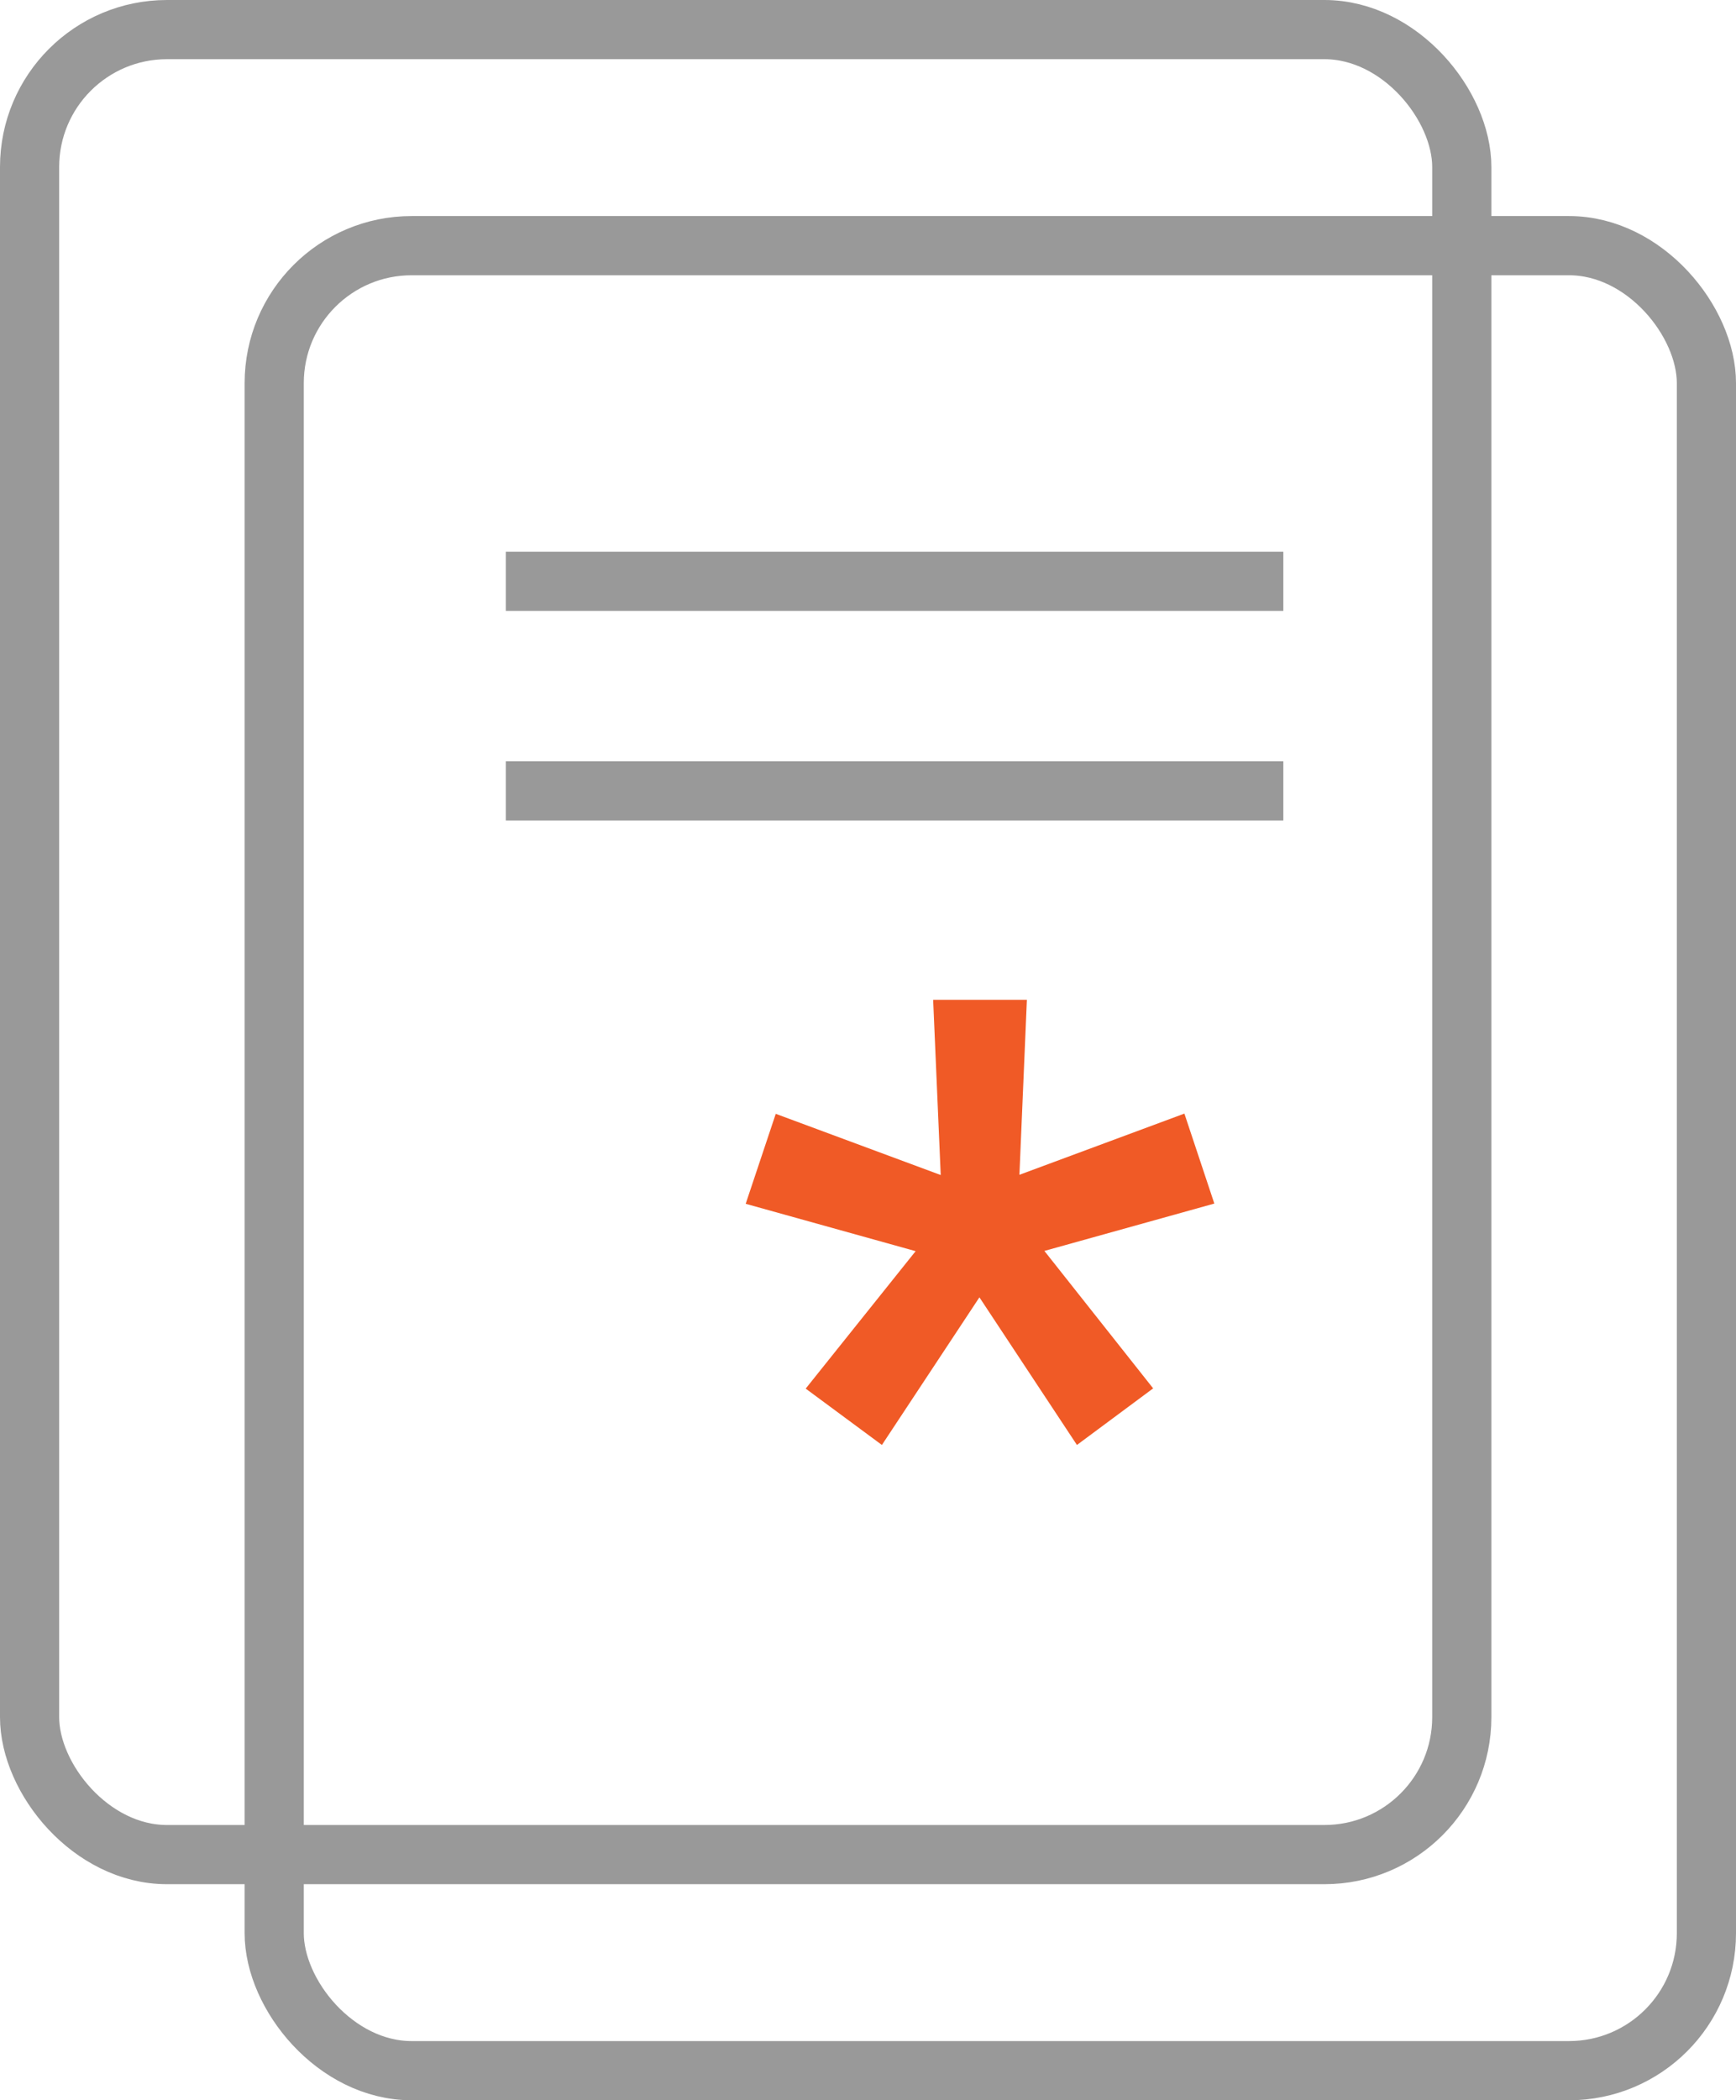 <svg xmlns="http://www.w3.org/2000/svg" viewBox="0 0 146.69 177.4"><defs><style>.cls-1{fill:#f05a26;}.cls-2{fill:none;stroke:#999;stroke-miterlimit:10;stroke-width:5px;}</style></defs><title>copy</title><g id="Layer_2" data-name="Layer 2"><g id="Layer_1-2" data-name="Layer 1"><path class="cls-1" d="M78.85,84.45h7.92l-.63,14.78,13.94-5.17,2.53,7.6-14.36,4,9.19,11.61L91,122.05l-8.24-12.47-8.24,12.47-6.44-4.76,9.29-11.61-14.36-4,2.54-7.6,13.94,5.17Z"/><rect class="cls-2" x="23.17" y="20.75" width="121.02" height="154.15" rx="11.61"/><rect class="cls-2" x="2.5" y="2.5" width="121.02" height="154.15" rx="11.61"/><line class="cls-2" x1="108.44" y1="49.1" x2="42.74" y2="49.1"/><line class="cls-2" x1="108.44" y1="66.8" x2="42.74" y2="66.8"/></g></g></svg>